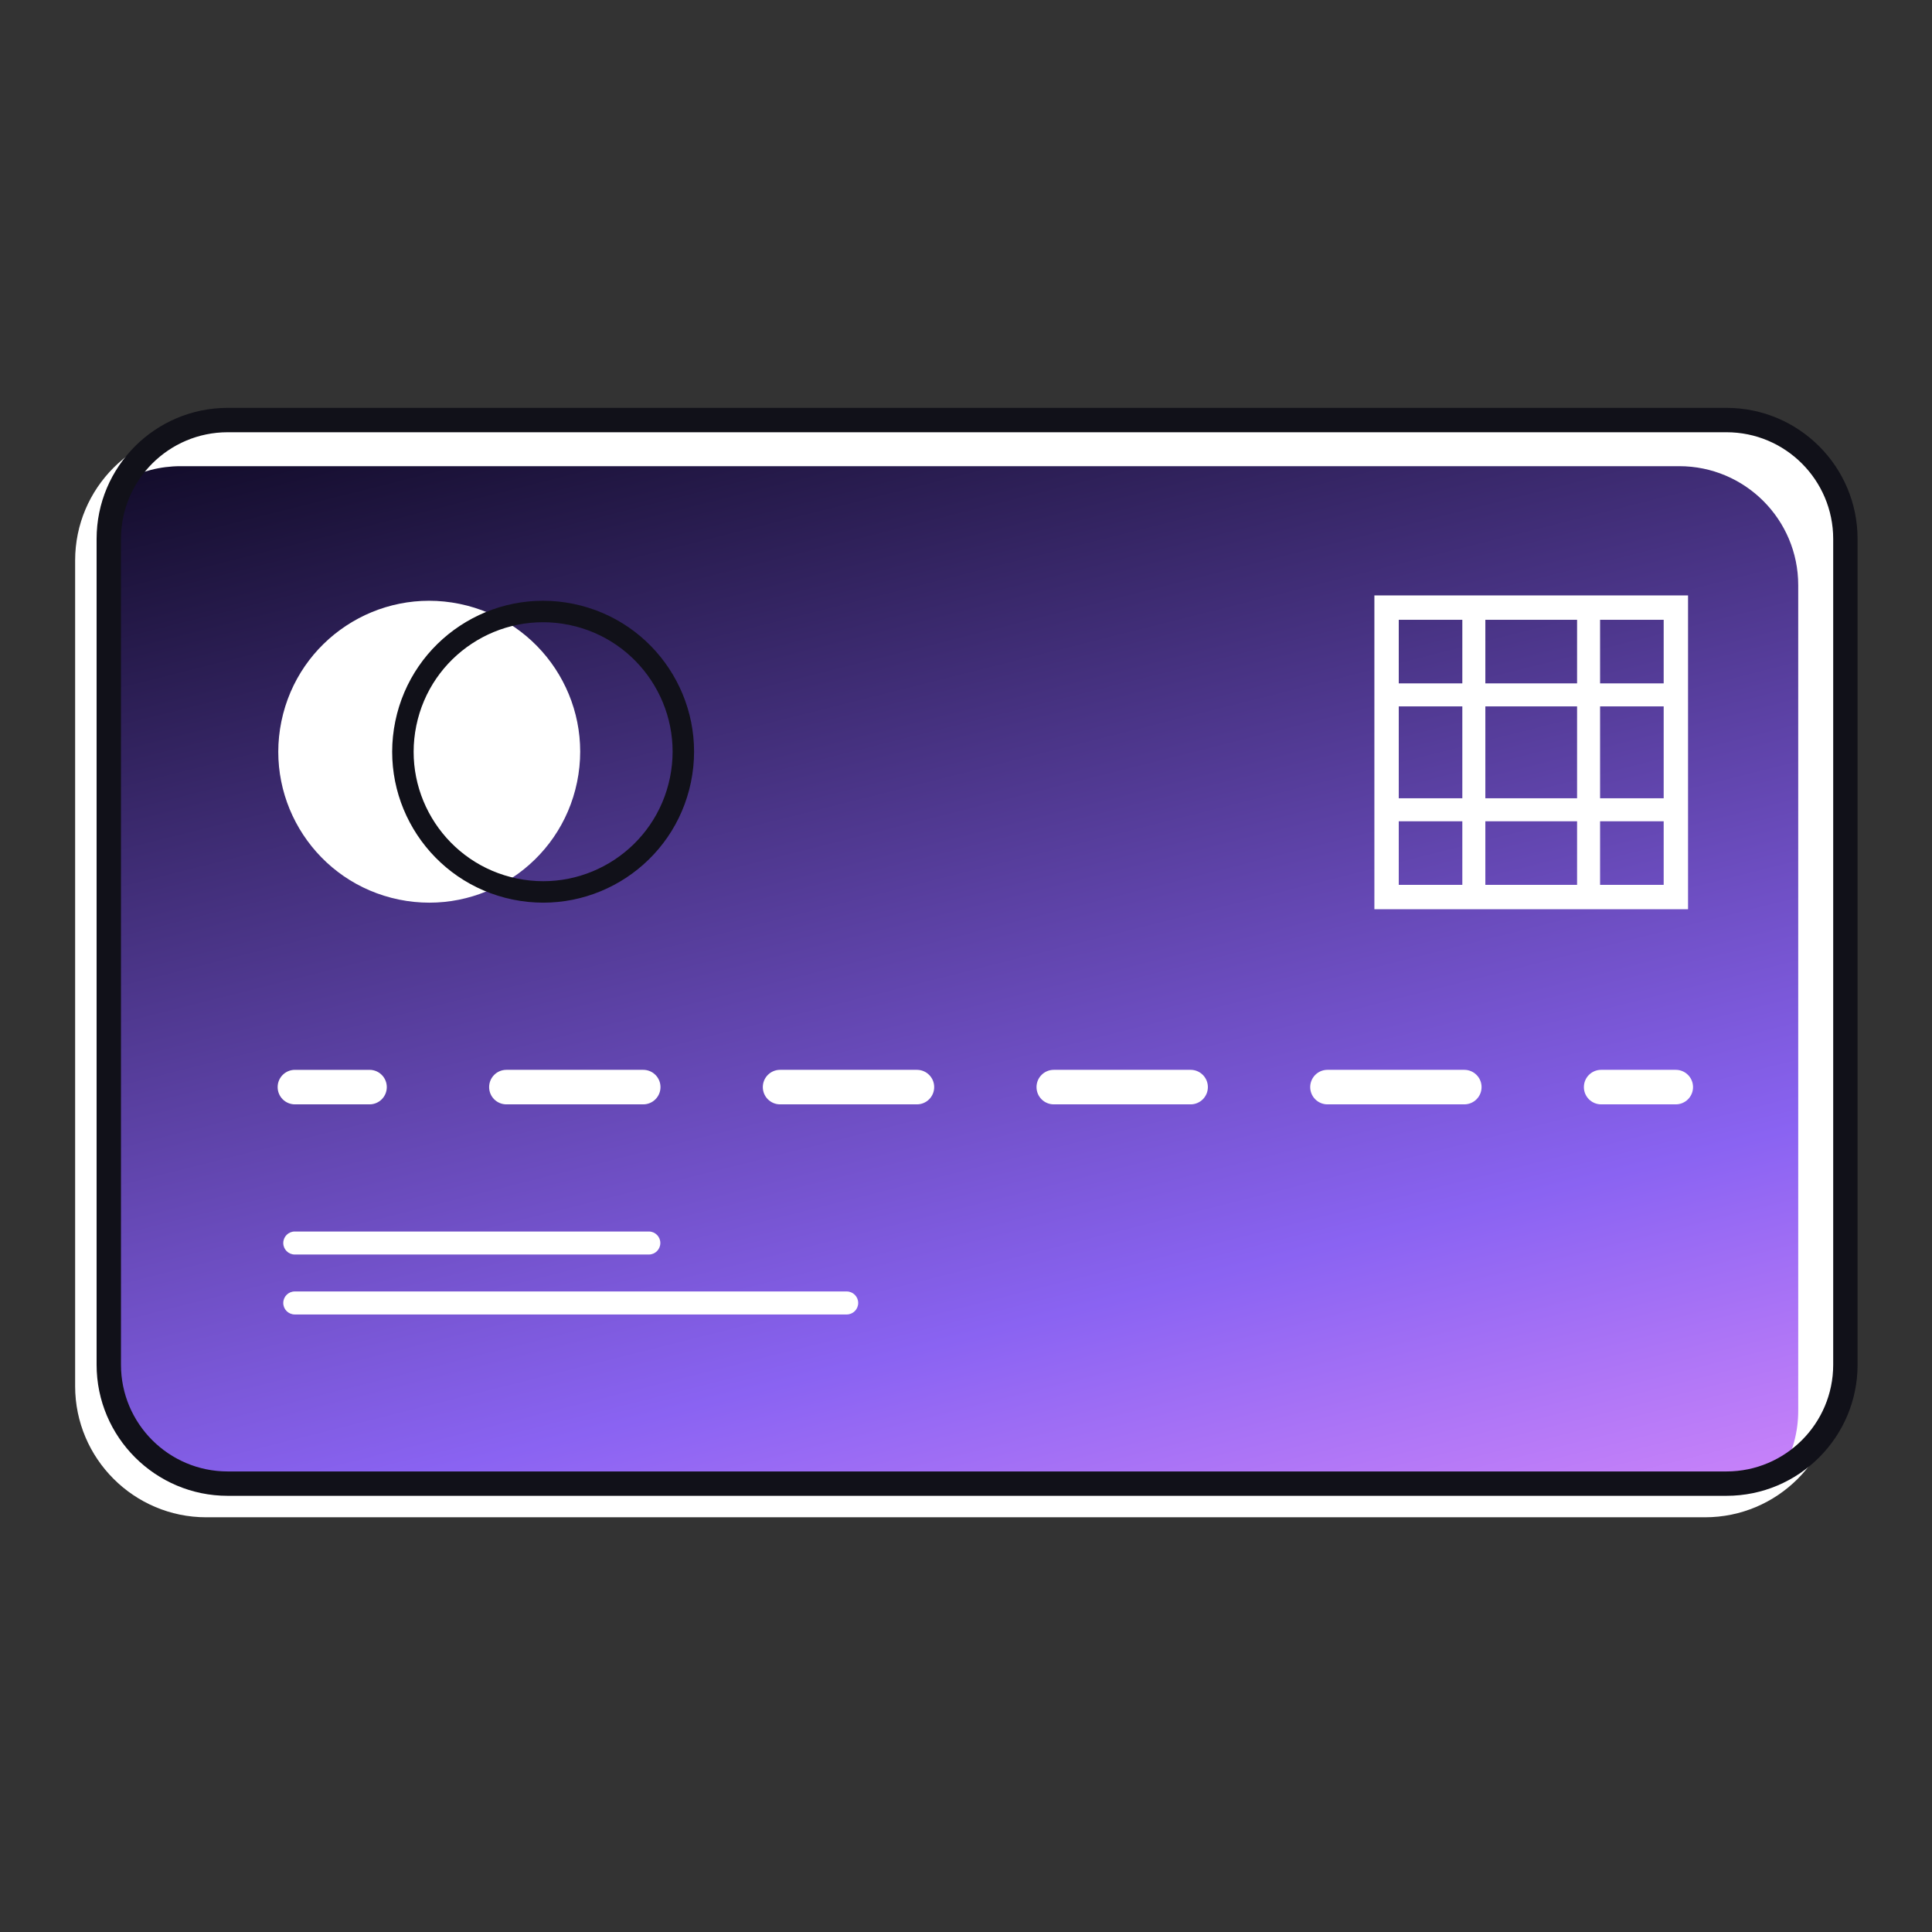 <svg width="180" height="180" viewBox="0 0 180 180" fill="none" xmlns="http://www.w3.org/2000/svg">
<rect x="0" y="0" width="180" height="180" fill="#333333" stroke="none"/>
<g clip-path="url(#clip0_14_1686)">
<path d="M158.839 41.143H19.214C13.092 41.143 8.129 46.106 8.129 52.228V129.148C8.129 135.271 13.092 140.234 19.214 140.234H158.839C164.961 140.234 169.924 135.271 169.924 129.148V52.228C169.924 46.106 164.961 41.143 158.839 41.143Z" fill="white"/>
<path fill-rule="evenodd" clip-rule="evenodd" d="M19.215 41.143H158.84C164.962 41.143 169.925 46.106 169.925 52.228V129.148C169.925 133.37 167.565 137.041 164.092 138.913C165.011 137.298 165.536 135.43 165.536 133.439V56.518C165.536 50.396 160.573 45.433 154.451 45.433H14.826C12.926 45.433 11.137 45.911 9.574 46.753C11.481 43.402 15.084 41.143 19.215 41.143Z" fill="white"/>
<path d="M158.852 141.362H19.214C12.486 141.362 7 135.89 7 129.148V52.214C7 45.472 12.472 40 19.214 40H158.852C165.594 40 171.066 45.472 171.066 52.214V129.148C171.066 135.89 165.594 141.362 158.852 141.362ZM19.214 42.271C13.727 42.271 9.271 46.727 9.271 52.214V129.148C9.271 134.634 13.727 139.091 19.214 139.091H158.852C164.339 139.091 168.795 134.634 168.795 129.148V52.214C168.795 46.727 164.339 42.271 158.852 42.271H19.214Z" fill="white"/>
<path d="M154.129 58.617H127.177V85.569H154.129V58.617Z" fill="white"/>
<path d="M155.271 86.711H126.049V57.474H155.271V86.697V86.711ZM128.319 84.44H153.001V59.745H128.319V84.44Z" fill="#1A2E35"/>
<path d="M136.386 58.617H134.242V85.569H136.386V58.617Z" fill="#1A2E35"/>
<path d="M147.076 58.617H144.933V85.569H147.076V58.617Z" fill="#1A2E35"/>
<path d="M154.128 65.668H127.176V67.812H154.128V65.668Z" fill="#1A2E35"/>
<path d="M154.128 76.373H127.176V78.517H154.128V76.373Z" fill="#1A2E35"/>
<path d="M51.765 74.863C53.327 67.256 48.426 59.823 40.818 58.262C33.211 56.7 25.779 61.601 24.217 69.208C22.655 76.816 27.556 84.248 35.164 85.81C42.771 87.371 50.203 82.47 51.765 74.863Z" fill="white"/>
<path d="M49.973 87.726L34.614 72.368L49.973 57.009L65.332 72.368L49.973 87.726ZM37.647 72.368L49.973 84.694L62.299 72.368L49.973 60.041L37.647 72.368Z" fill="#1A2E35"/>
<path d="M32.429 104.89H25.476C24.587 104.89 23.868 104.171 23.868 103.283C23.868 102.394 24.587 101.675 25.476 101.675H32.429C33.318 101.675 34.037 102.394 34.037 103.283C34.037 104.171 33.318 104.89 32.429 104.89Z" fill="white"/>
<path d="M134.426 104.89H121.676C120.788 104.89 120.069 104.171 120.069 103.282C120.069 102.394 120.788 101.674 121.676 101.674H134.426C135.314 101.674 136.034 102.394 136.034 103.282C136.034 104.171 135.314 104.89 134.426 104.89ZM108.927 104.89H96.177C95.289 104.89 94.57 104.171 94.57 103.282C94.57 102.394 95.289 101.674 96.177 101.674H108.927C109.815 101.674 110.535 102.394 110.535 103.282C110.535 104.171 109.815 104.89 108.927 104.89ZM83.428 104.89H70.678C69.79 104.89 69.07 104.171 69.07 103.282C69.07 102.394 69.79 101.674 70.678 101.674H83.428C84.316 101.674 85.036 102.394 85.036 103.282C85.036 104.171 84.316 104.89 83.428 104.89ZM57.929 104.89H45.179C44.291 104.89 43.571 104.171 43.571 103.282C43.571 102.394 44.291 101.674 45.179 101.674H57.929C58.817 101.674 59.536 102.394 59.536 103.282C59.536 104.171 58.817 104.89 57.929 104.89Z" fill="white"/>
<path d="M154.128 104.89H147.175C146.287 104.89 145.567 104.171 145.567 103.282C145.567 102.394 146.287 101.674 147.175 101.674H154.128C155.017 101.674 155.736 102.394 155.736 103.282C155.736 104.171 155.017 104.89 154.128 104.89Z" fill="white"/>
<path d="M58.451 118.881H25.462C24.87 118.881 24.391 118.401 24.391 117.809C24.391 117.216 24.87 116.737 25.462 116.737H58.451C59.043 116.737 59.522 117.216 59.522 117.809C59.522 118.401 59.043 118.881 58.451 118.881Z" fill="#1A2E35"/>
<path d="M76.884 124.466H25.462C24.87 124.466 24.391 123.986 24.391 123.394C24.391 122.801 24.87 122.322 25.462 122.322H76.884C77.476 122.322 77.956 122.801 77.956 123.394C77.956 123.986 77.476 124.466 76.884 124.466Z" fill="#1A2E35"/>
</g>
<g clip-path="url(#clip1_14_1686)">
<path d="M160.839 39.143H21.214C15.092 39.143 10.129 44.106 10.129 50.228V127.148C10.129 133.271 15.092 138.234 21.214 138.234H160.839C166.961 138.234 171.924 133.271 171.924 127.148V50.228C171.924 44.106 166.961 39.143 160.839 39.143Z" fill="#6C50FD"/>
<path d="M160.839 39.143H21.214C15.092 39.143 10.129 44.106 10.129 50.228V127.148C10.129 133.271 15.092 138.234 21.214 138.234H160.839C166.961 138.234 171.924 133.271 171.924 127.148V50.228C171.924 44.106 166.961 39.143 160.839 39.143Z" fill="url(#paint0_linear_14_1686)"/>
<path fill-rule="evenodd" clip-rule="evenodd" d="M21.215 39.143H160.84C166.962 39.143 171.925 44.106 171.925 50.228V127.148C171.925 131.37 169.565 135.041 166.092 136.913C167.011 135.298 167.536 133.43 167.536 131.439V54.518C167.536 48.396 162.573 43.433 156.451 43.433H16.826C14.926 43.433 13.137 43.911 11.574 44.753C13.481 41.402 17.084 39.143 21.215 39.143Z" fill="white"/>
<path d="M160.852 139.362H21.214C14.486 139.362 9 133.89 9 127.148V50.214C9 43.472 14.472 38 21.214 38H160.852C167.594 38 173.066 43.472 173.066 50.214V127.148C173.066 133.89 167.594 139.362 160.852 139.362ZM21.214 40.271C15.727 40.271 11.271 44.727 11.271 50.214V127.148C11.271 132.634 15.727 137.091 21.214 137.091H160.852C166.339 137.091 170.795 132.634 170.795 127.148V50.214C170.795 44.727 166.339 40.271 160.852 40.271H21.214Z" fill="#111119"/>
<path d="M157.271 84.711H128.049V55.474H157.271V84.697V84.711ZM130.319 82.44H155.001V57.745H130.319V82.44Z" fill="white"/>
<path d="M138.386 56.617H136.242V83.569H138.386V56.617Z" fill="white"/>
<path d="M149.076 56.617H146.933V83.569H149.076V56.617Z" fill="white"/>
<path d="M156.128 63.669H129.176V65.812H156.128V63.669Z" fill="white"/>
<path d="M156.128 74.373H129.176V76.517H156.128V74.373Z" fill="white"/>
<path d="M53.765 72.863C55.327 65.256 50.426 57.823 42.818 56.262C35.211 54.7 27.779 59.601 26.217 67.208C24.655 74.816 29.556 82.248 37.164 83.81C44.771 85.371 52.203 80.47 53.765 72.863Z" fill="white"/>
<path d="M53.228 57.241C60.294 58.692 64.846 65.596 63.396 72.662C61.945 79.728 55.041 84.281 47.975 82.83C40.909 81.38 36.356 74.476 37.807 67.409C39.257 60.343 46.161 55.791 53.228 57.241Z" stroke="#111119" stroke-width="2"/>
<path d="M34.429 102.89H27.476C26.587 102.89 25.868 102.171 25.868 101.283C25.868 100.394 26.587 99.675 27.476 99.675H34.429C35.318 99.675 36.037 100.394 36.037 101.283C36.037 102.171 35.318 102.89 34.429 102.89Z" fill="white"/>
<path d="M136.426 102.89H123.676C122.788 102.89 122.069 102.171 122.069 101.282C122.069 100.394 122.788 99.674 123.676 99.674H136.426C137.314 99.674 138.034 100.394 138.034 101.282C138.034 102.171 137.314 102.89 136.426 102.89ZM110.927 102.89H98.177C97.289 102.89 96.57 102.171 96.57 101.282C96.57 100.394 97.289 99.674 98.177 99.674H110.927C111.815 99.674 112.535 100.394 112.535 101.282C112.535 102.171 111.815 102.89 110.927 102.89ZM85.428 102.89H72.678C71.79 102.89 71.07 102.171 71.07 101.282C71.07 100.394 71.79 99.674 72.678 99.674H85.428C86.316 99.674 87.036 100.394 87.036 101.282C87.036 102.171 86.316 102.89 85.428 102.89ZM59.929 102.89H47.179C46.291 102.89 45.571 102.171 45.571 101.282C45.571 100.394 46.291 99.674 47.179 99.674H59.929C60.817 99.674 61.536 100.394 61.536 101.282C61.536 102.171 60.817 102.89 59.929 102.89Z" fill="white"/>
<path d="M156.128 102.89H149.175C148.287 102.89 147.567 102.171 147.567 101.282C147.567 100.394 148.287 99.674 149.175 99.674H156.128C157.017 99.674 157.736 100.394 157.736 101.282C157.736 102.171 157.017 102.89 156.128 102.89Z" fill="white"/>
<path d="M60.451 116.881H27.462C26.87 116.881 26.391 116.401 26.391 115.809C26.391 115.216 26.87 114.737 27.462 114.737H60.451C61.043 114.737 61.522 115.216 61.522 115.809C61.522 116.401 61.043 116.881 60.451 116.881Z" fill="white"/>
<path d="M78.884 122.466H27.462C26.87 122.466 26.391 121.986 26.391 121.394C26.391 120.801 26.87 120.322 27.462 120.322H78.884C79.476 120.322 79.956 120.801 79.956 121.394C79.956 121.986 79.476 122.466 78.884 122.466Z" fill="white"/>
</g>
<defs>
<linearGradient id="paint0_linear_14_1686" x1="-42.499" y1="43.5" x2="-1.894" y2="204.293" gradientUnits="userSpaceOnUse">
<stop stop-color="#02000F"/>
<stop offset="0.67" stop-color="#8A63F2"/>
<stop offset="1" stop-color="#F79AFF"/>
</linearGradient>
<clipPath id="clip0_14_1686">
<rect width="164.066" height="101.362" fill="white" transform="translate(7 40)"/>
</clipPath>
<clipPath id="clip1_14_1686">
<rect width="164.066" height="101.362" fill="white" transform="translate(9 38)"/>
</clipPath>
</defs>
</svg>
